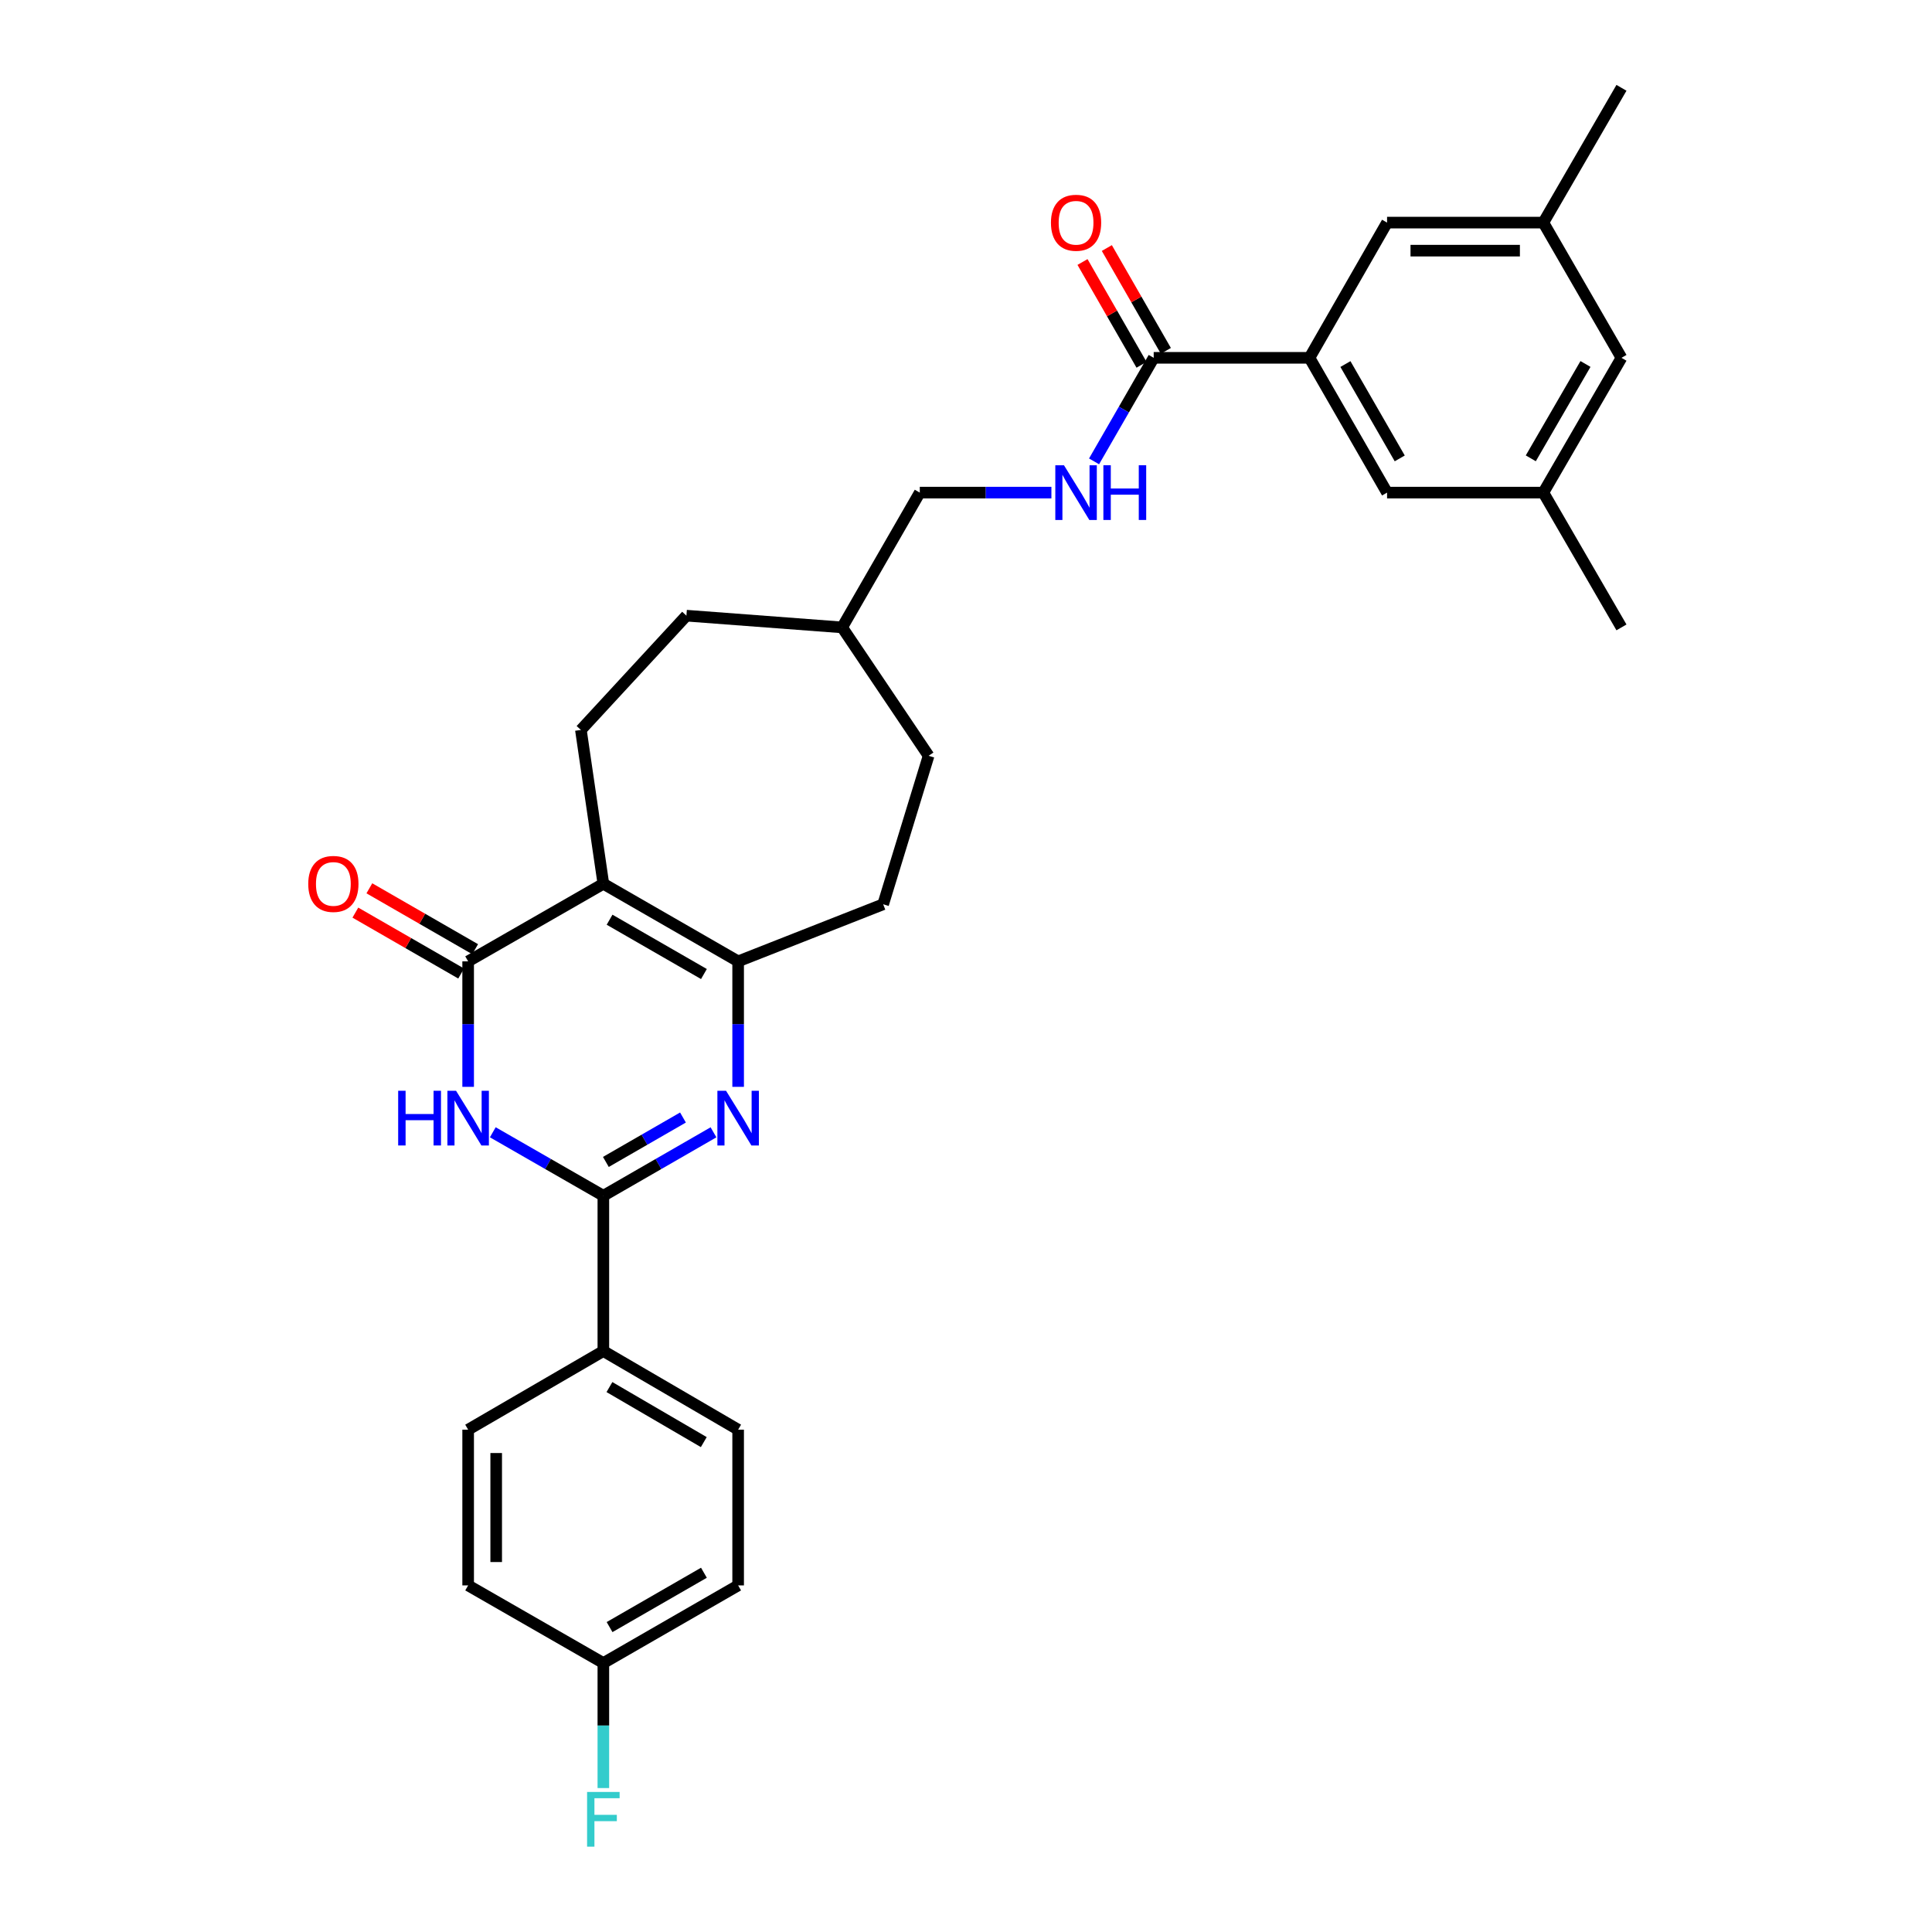 <?xml version='1.0' encoding='iso-8859-1'?>
<svg version='1.1' baseProfile='full'
              xmlns='http://www.w3.org/2000/svg'
                      xmlns:rdkit='http://www.rdkit.org/xml'
                      xmlns:xlink='http://www.w3.org/1999/xlink'
                  xml:space='preserve'
width='1000px' height='1000px' viewBox='0 0 1000 1000'>
<!-- END OF HEADER -->
<rect style='opacity:1.0;fill:#FFFFFF;stroke:none' width='1000' height='1000' x='0' y='0'> </rect>
<path class='bond-2' d='M 312.295,457.436 L 242.312,497.598' style='fill:none;fill-rule:evenodd;stroke:#000000;stroke-width:6px;stroke-linecap:butt;stroke-linejoin:miter;stroke-opacity:1' />
<path class='bond-4' d='M 312.295,457.436 L 382.059,497.598' style='fill:none;fill-rule:evenodd;stroke:#000000;stroke-width:6px;stroke-linecap:butt;stroke-linejoin:miter;stroke-opacity:1' />
<path class='bond-4' d='M 315.516,476.044 L 364.351,504.157' style='fill:none;fill-rule:evenodd;stroke:#000000;stroke-width:6px;stroke-linecap:butt;stroke-linejoin:miter;stroke-opacity:1' />
<path class='bond-7' d='M 312.295,457.436 L 300.671,377.815' style='fill:none;fill-rule:evenodd;stroke:#000000;stroke-width:6px;stroke-linecap:butt;stroke-linejoin:miter;stroke-opacity:1' />
<path class='bond-0' d='M 382.059,562.548 L 382.059,530.073' style='fill:none;fill-rule:evenodd;stroke:#0000FF;stroke-width:6px;stroke-linecap:butt;stroke-linejoin:miter;stroke-opacity:1' />
<path class='bond-0' d='M 382.059,530.073 L 382.059,497.598' style='fill:none;fill-rule:evenodd;stroke:#000000;stroke-width:6px;stroke-linecap:butt;stroke-linejoin:miter;stroke-opacity:1' />
<path class='bond-3' d='M 369.307,586.082 L 340.801,602.502' style='fill:none;fill-rule:evenodd;stroke:#0000FF;stroke-width:6px;stroke-linecap:butt;stroke-linejoin:miter;stroke-opacity:1' />
<path class='bond-3' d='M 340.801,602.502 L 312.295,618.922' style='fill:none;fill-rule:evenodd;stroke:#000000;stroke-width:6px;stroke-linecap:butt;stroke-linejoin:miter;stroke-opacity:1' />
<path class='bond-3' d='M 353.508,578.427 L 333.554,589.921' style='fill:none;fill-rule:evenodd;stroke:#0000FF;stroke-width:6px;stroke-linecap:butt;stroke-linejoin:miter;stroke-opacity:1' />
<path class='bond-3' d='M 333.554,589.921 L 313.599,601.415' style='fill:none;fill-rule:evenodd;stroke:#000000;stroke-width:6px;stroke-linecap:butt;stroke-linejoin:miter;stroke-opacity:1' />
<path class='bond-1' d='M 242.312,562.548 L 242.312,530.073' style='fill:none;fill-rule:evenodd;stroke:#0000FF;stroke-width:6px;stroke-linecap:butt;stroke-linejoin:miter;stroke-opacity:1' />
<path class='bond-1' d='M 242.312,530.073 L 242.312,497.598' style='fill:none;fill-rule:evenodd;stroke:#000000;stroke-width:6px;stroke-linecap:butt;stroke-linejoin:miter;stroke-opacity:1' />
<path class='bond-31' d='M 255.07,586.062 L 283.682,602.492' style='fill:none;fill-rule:evenodd;stroke:#0000FF;stroke-width:6px;stroke-linecap:butt;stroke-linejoin:miter;stroke-opacity:1' />
<path class='bond-31' d='M 283.682,602.492 L 312.295,618.922' style='fill:none;fill-rule:evenodd;stroke:#000000;stroke-width:6px;stroke-linecap:butt;stroke-linejoin:miter;stroke-opacity:1' />
<path class='bond-10' d='M 245.934,491.306 L 218.558,475.547' style='fill:none;fill-rule:evenodd;stroke:#000000;stroke-width:6px;stroke-linecap:butt;stroke-linejoin:miter;stroke-opacity:1' />
<path class='bond-10' d='M 218.558,475.547 L 191.182,459.787' style='fill:none;fill-rule:evenodd;stroke:#FF0000;stroke-width:6px;stroke-linecap:butt;stroke-linejoin:miter;stroke-opacity:1' />
<path class='bond-10' d='M 238.69,503.89 L 211.314,488.13' style='fill:none;fill-rule:evenodd;stroke:#000000;stroke-width:6px;stroke-linecap:butt;stroke-linejoin:miter;stroke-opacity:1' />
<path class='bond-10' d='M 211.314,488.13 L 183.938,472.37' style='fill:none;fill-rule:evenodd;stroke:#FF0000;stroke-width:6px;stroke-linecap:butt;stroke-linejoin:miter;stroke-opacity:1' />
<path class='bond-8' d='M 312.295,618.922 L 312.295,699.302' style='fill:none;fill-rule:evenodd;stroke:#000000;stroke-width:6px;stroke-linecap:butt;stroke-linejoin:miter;stroke-opacity:1' />
<path class='bond-13' d='M 382.059,497.598 L 457.123,468.051' style='fill:none;fill-rule:evenodd;stroke:#000000;stroke-width:6px;stroke-linecap:butt;stroke-linejoin:miter;stroke-opacity:1' />
<path class='bond-5' d='M 597.153,185.21 L 581.718,212.006' style='fill:none;fill-rule:evenodd;stroke:#000000;stroke-width:6px;stroke-linecap:butt;stroke-linejoin:miter;stroke-opacity:1' />
<path class='bond-5' d='M 581.718,212.006 L 566.283,238.802' style='fill:none;fill-rule:evenodd;stroke:#0000FF;stroke-width:6px;stroke-linecap:butt;stroke-linejoin:miter;stroke-opacity:1' />
<path class='bond-6' d='M 597.153,185.21 L 677.783,185.21' style='fill:none;fill-rule:evenodd;stroke:#000000;stroke-width:6px;stroke-linecap:butt;stroke-linejoin:miter;stroke-opacity:1' />
<path class='bond-14' d='M 603.449,181.595 L 588.172,154.989' style='fill:none;fill-rule:evenodd;stroke:#000000;stroke-width:6px;stroke-linecap:butt;stroke-linejoin:miter;stroke-opacity:1' />
<path class='bond-14' d='M 588.172,154.989 L 572.896,128.382' style='fill:none;fill-rule:evenodd;stroke:#FF0000;stroke-width:6px;stroke-linecap:butt;stroke-linejoin:miter;stroke-opacity:1' />
<path class='bond-14' d='M 590.857,188.824 L 575.581,162.218' style='fill:none;fill-rule:evenodd;stroke:#000000;stroke-width:6px;stroke-linecap:butt;stroke-linejoin:miter;stroke-opacity:1' />
<path class='bond-14' d='M 575.581,162.218 L 560.304,135.612' style='fill:none;fill-rule:evenodd;stroke:#FF0000;stroke-width:6px;stroke-linecap:butt;stroke-linejoin:miter;stroke-opacity:1' />
<path class='bond-11' d='M 677.783,185.21 L 717.944,254.974' style='fill:none;fill-rule:evenodd;stroke:#000000;stroke-width:6px;stroke-linecap:butt;stroke-linejoin:miter;stroke-opacity:1' />
<path class='bond-11' d='M 696.39,188.431 L 724.503,237.266' style='fill:none;fill-rule:evenodd;stroke:#000000;stroke-width:6px;stroke-linecap:butt;stroke-linejoin:miter;stroke-opacity:1' />
<path class='bond-12' d='M 677.783,185.21 L 717.944,115.219' style='fill:none;fill-rule:evenodd;stroke:#000000;stroke-width:6px;stroke-linecap:butt;stroke-linejoin:miter;stroke-opacity:1' />
<path class='bond-21' d='M 300.671,377.815 L 355.288,318.665' style='fill:none;fill-rule:evenodd;stroke:#000000;stroke-width:6px;stroke-linecap:butt;stroke-linejoin:miter;stroke-opacity:1' />
<path class='bond-17' d='M 312.295,699.302 L 382.059,739.996' style='fill:none;fill-rule:evenodd;stroke:#000000;stroke-width:6px;stroke-linecap:butt;stroke-linejoin:miter;stroke-opacity:1' />
<path class='bond-17' d='M 315.444,717.947 L 364.279,746.433' style='fill:none;fill-rule:evenodd;stroke:#000000;stroke-width:6px;stroke-linecap:butt;stroke-linejoin:miter;stroke-opacity:1' />
<path class='bond-18' d='M 312.295,699.302 L 242.312,739.996' style='fill:none;fill-rule:evenodd;stroke:#000000;stroke-width:6px;stroke-linecap:butt;stroke-linejoin:miter;stroke-opacity:1' />
<path class='bond-9' d='M 544.205,254.974 L 510.142,254.974' style='fill:none;fill-rule:evenodd;stroke:#0000FF;stroke-width:6px;stroke-linecap:butt;stroke-linejoin:miter;stroke-opacity:1' />
<path class='bond-9' d='M 510.142,254.974 L 476.079,254.974' style='fill:none;fill-rule:evenodd;stroke:#000000;stroke-width:6px;stroke-linecap:butt;stroke-linejoin:miter;stroke-opacity:1' />
<path class='bond-15' d='M 717.944,254.974 L 798.832,254.974' style='fill:none;fill-rule:evenodd;stroke:#000000;stroke-width:6px;stroke-linecap:butt;stroke-linejoin:miter;stroke-opacity:1' />
<path class='bond-16' d='M 717.944,115.219 L 798.832,115.219' style='fill:none;fill-rule:evenodd;stroke:#000000;stroke-width:6px;stroke-linecap:butt;stroke-linejoin:miter;stroke-opacity:1' />
<path class='bond-16' d='M 730.078,129.738 L 786.699,129.738' style='fill:none;fill-rule:evenodd;stroke:#000000;stroke-width:6px;stroke-linecap:butt;stroke-linejoin:miter;stroke-opacity:1' />
<path class='bond-25' d='M 457.123,468.051 L 480.645,391.197' style='fill:none;fill-rule:evenodd;stroke:#000000;stroke-width:6px;stroke-linecap:butt;stroke-linejoin:miter;stroke-opacity:1' />
<path class='bond-29' d='M 798.832,254.974 L 839.268,324.739' style='fill:none;fill-rule:evenodd;stroke:#000000;stroke-width:6px;stroke-linecap:butt;stroke-linejoin:miter;stroke-opacity:1' />
<path class='bond-33' d='M 798.832,254.974 L 839.268,185.21' style='fill:none;fill-rule:evenodd;stroke:#000000;stroke-width:6px;stroke-linecap:butt;stroke-linejoin:miter;stroke-opacity:1' />
<path class='bond-33' d='M 792.336,237.229 L 820.641,188.394' style='fill:none;fill-rule:evenodd;stroke:#000000;stroke-width:6px;stroke-linecap:butt;stroke-linejoin:miter;stroke-opacity:1' />
<path class='bond-19' d='M 798.832,115.219 L 839.268,185.21' style='fill:none;fill-rule:evenodd;stroke:#000000;stroke-width:6px;stroke-linecap:butt;stroke-linejoin:miter;stroke-opacity:1' />
<path class='bond-28' d='M 798.832,115.219 L 839.268,45.455' style='fill:none;fill-rule:evenodd;stroke:#000000;stroke-width:6px;stroke-linecap:butt;stroke-linejoin:miter;stroke-opacity:1' />
<path class='bond-24' d='M 382.059,739.996 L 382.059,820.601' style='fill:none;fill-rule:evenodd;stroke:#000000;stroke-width:6px;stroke-linecap:butt;stroke-linejoin:miter;stroke-opacity:1' />
<path class='bond-23' d='M 242.312,739.996 L 242.312,820.601' style='fill:none;fill-rule:evenodd;stroke:#000000;stroke-width:6px;stroke-linecap:butt;stroke-linejoin:miter;stroke-opacity:1' />
<path class='bond-23' d='M 256.831,752.087 L 256.831,808.511' style='fill:none;fill-rule:evenodd;stroke:#000000;stroke-width:6px;stroke-linecap:butt;stroke-linejoin:miter;stroke-opacity:1' />
<path class='bond-20' d='M 476.079,254.974 L 435.893,324.739' style='fill:none;fill-rule:evenodd;stroke:#000000;stroke-width:6px;stroke-linecap:butt;stroke-linejoin:miter;stroke-opacity:1' />
<path class='bond-27' d='M 355.288,318.665 L 435.893,324.739' style='fill:none;fill-rule:evenodd;stroke:#000000;stroke-width:6px;stroke-linecap:butt;stroke-linejoin:miter;stroke-opacity:1' />
<path class='bond-22' d='M 312.295,860.787 L 242.312,820.601' style='fill:none;fill-rule:evenodd;stroke:#000000;stroke-width:6px;stroke-linecap:butt;stroke-linejoin:miter;stroke-opacity:1' />
<path class='bond-26' d='M 312.295,860.787 L 312.295,893.14' style='fill:none;fill-rule:evenodd;stroke:#000000;stroke-width:6px;stroke-linecap:butt;stroke-linejoin:miter;stroke-opacity:1' />
<path class='bond-26' d='M 312.295,893.14 L 312.295,925.493' style='fill:none;fill-rule:evenodd;stroke:#33CCCC;stroke-width:6px;stroke-linecap:butt;stroke-linejoin:miter;stroke-opacity:1' />
<path class='bond-32' d='M 312.295,860.787 L 382.059,820.601' style='fill:none;fill-rule:evenodd;stroke:#000000;stroke-width:6px;stroke-linecap:butt;stroke-linejoin:miter;stroke-opacity:1' />
<path class='bond-32' d='M 315.512,842.178 L 364.348,814.048' style='fill:none;fill-rule:evenodd;stroke:#000000;stroke-width:6px;stroke-linecap:butt;stroke-linejoin:miter;stroke-opacity:1' />
<path class='bond-30' d='M 480.645,391.197 L 435.893,324.739' style='fill:none;fill-rule:evenodd;stroke:#000000;stroke-width:6px;stroke-linecap:butt;stroke-linejoin:miter;stroke-opacity:1' />
<path  class='atom-1' d='M 375.799 564.576
L 385.079 579.576
Q 385.999 581.056, 387.479 583.736
Q 388.959 586.416, 389.039 586.576
L 389.039 564.576
L 392.799 564.576
L 392.799 592.896
L 388.919 592.896
L 378.959 576.496
Q 377.799 574.576, 376.559 572.376
Q 375.359 570.176, 374.999 569.496
L 374.999 592.896
L 371.319 592.896
L 371.319 564.576
L 375.799 564.576
' fill='#0000FF'/>
<path  class='atom-2' d='M 206.092 564.576
L 209.932 564.576
L 209.932 576.616
L 224.412 576.616
L 224.412 564.576
L 228.252 564.576
L 228.252 592.896
L 224.412 592.896
L 224.412 579.816
L 209.932 579.816
L 209.932 592.896
L 206.092 592.896
L 206.092 564.576
' fill='#0000FF'/>
<path  class='atom-2' d='M 236.052 564.576
L 245.332 579.576
Q 246.252 581.056, 247.732 583.736
Q 249.212 586.416, 249.292 586.576
L 249.292 564.576
L 253.052 564.576
L 253.052 592.896
L 249.172 592.896
L 239.212 576.496
Q 238.052 574.576, 236.812 572.376
Q 235.612 570.176, 235.252 569.496
L 235.252 592.896
L 231.572 592.896
L 231.572 564.576
L 236.052 564.576
' fill='#0000FF'/>
<path  class='atom-10' d='M 550.707 240.814
L 559.987 255.814
Q 560.907 257.294, 562.387 259.974
Q 563.867 262.654, 563.947 262.814
L 563.947 240.814
L 567.707 240.814
L 567.707 269.134
L 563.827 269.134
L 553.867 252.734
Q 552.707 250.814, 551.467 248.614
Q 550.267 246.414, 549.907 245.734
L 549.907 269.134
L 546.227 269.134
L 546.227 240.814
L 550.707 240.814
' fill='#0000FF'/>
<path  class='atom-10' d='M 571.107 240.814
L 574.947 240.814
L 574.947 252.854
L 589.427 252.854
L 589.427 240.814
L 593.267 240.814
L 593.267 269.134
L 589.427 269.134
L 589.427 256.054
L 574.947 256.054
L 574.947 269.134
L 571.107 269.134
L 571.107 240.814
' fill='#0000FF'/>
<path  class='atom-11' d='M 159.547 457.516
Q 159.547 450.716, 162.907 446.916
Q 166.267 443.116, 172.547 443.116
Q 178.827 443.116, 182.187 446.916
Q 185.547 450.716, 185.547 457.516
Q 185.547 464.396, 182.147 468.316
Q 178.747 472.196, 172.547 472.196
Q 166.307 472.196, 162.907 468.316
Q 159.547 464.436, 159.547 457.516
M 172.547 468.996
Q 176.867 468.996, 179.187 466.116
Q 181.547 463.196, 181.547 457.516
Q 181.547 451.956, 179.187 449.156
Q 176.867 446.316, 172.547 446.316
Q 168.227 446.316, 165.867 449.116
Q 163.547 451.916, 163.547 457.516
Q 163.547 463.236, 165.867 466.116
Q 168.227 468.996, 172.547 468.996
' fill='#FF0000'/>
<path  class='atom-15' d='M 543.967 115.299
Q 543.967 108.499, 547.327 104.699
Q 550.687 100.899, 556.967 100.899
Q 563.247 100.899, 566.607 104.699
Q 569.967 108.499, 569.967 115.299
Q 569.967 122.179, 566.567 126.099
Q 563.167 129.979, 556.967 129.979
Q 550.727 129.979, 547.327 126.099
Q 543.967 122.219, 543.967 115.299
M 556.967 126.779
Q 561.287 126.779, 563.607 123.899
Q 565.967 120.979, 565.967 115.299
Q 565.967 109.739, 563.607 106.939
Q 561.287 104.099, 556.967 104.099
Q 552.647 104.099, 550.287 106.899
Q 547.967 109.699, 547.967 115.299
Q 547.967 121.019, 550.287 123.899
Q 552.647 126.779, 556.967 126.779
' fill='#FF0000'/>
<path  class='atom-27' d='M 303.875 927.515
L 320.715 927.515
L 320.715 930.755
L 307.675 930.755
L 307.675 939.355
L 319.275 939.355
L 319.275 942.635
L 307.675 942.635
L 307.675 955.835
L 303.875 955.835
L 303.875 927.515
' fill='#33CCCC'/>
</svg>
